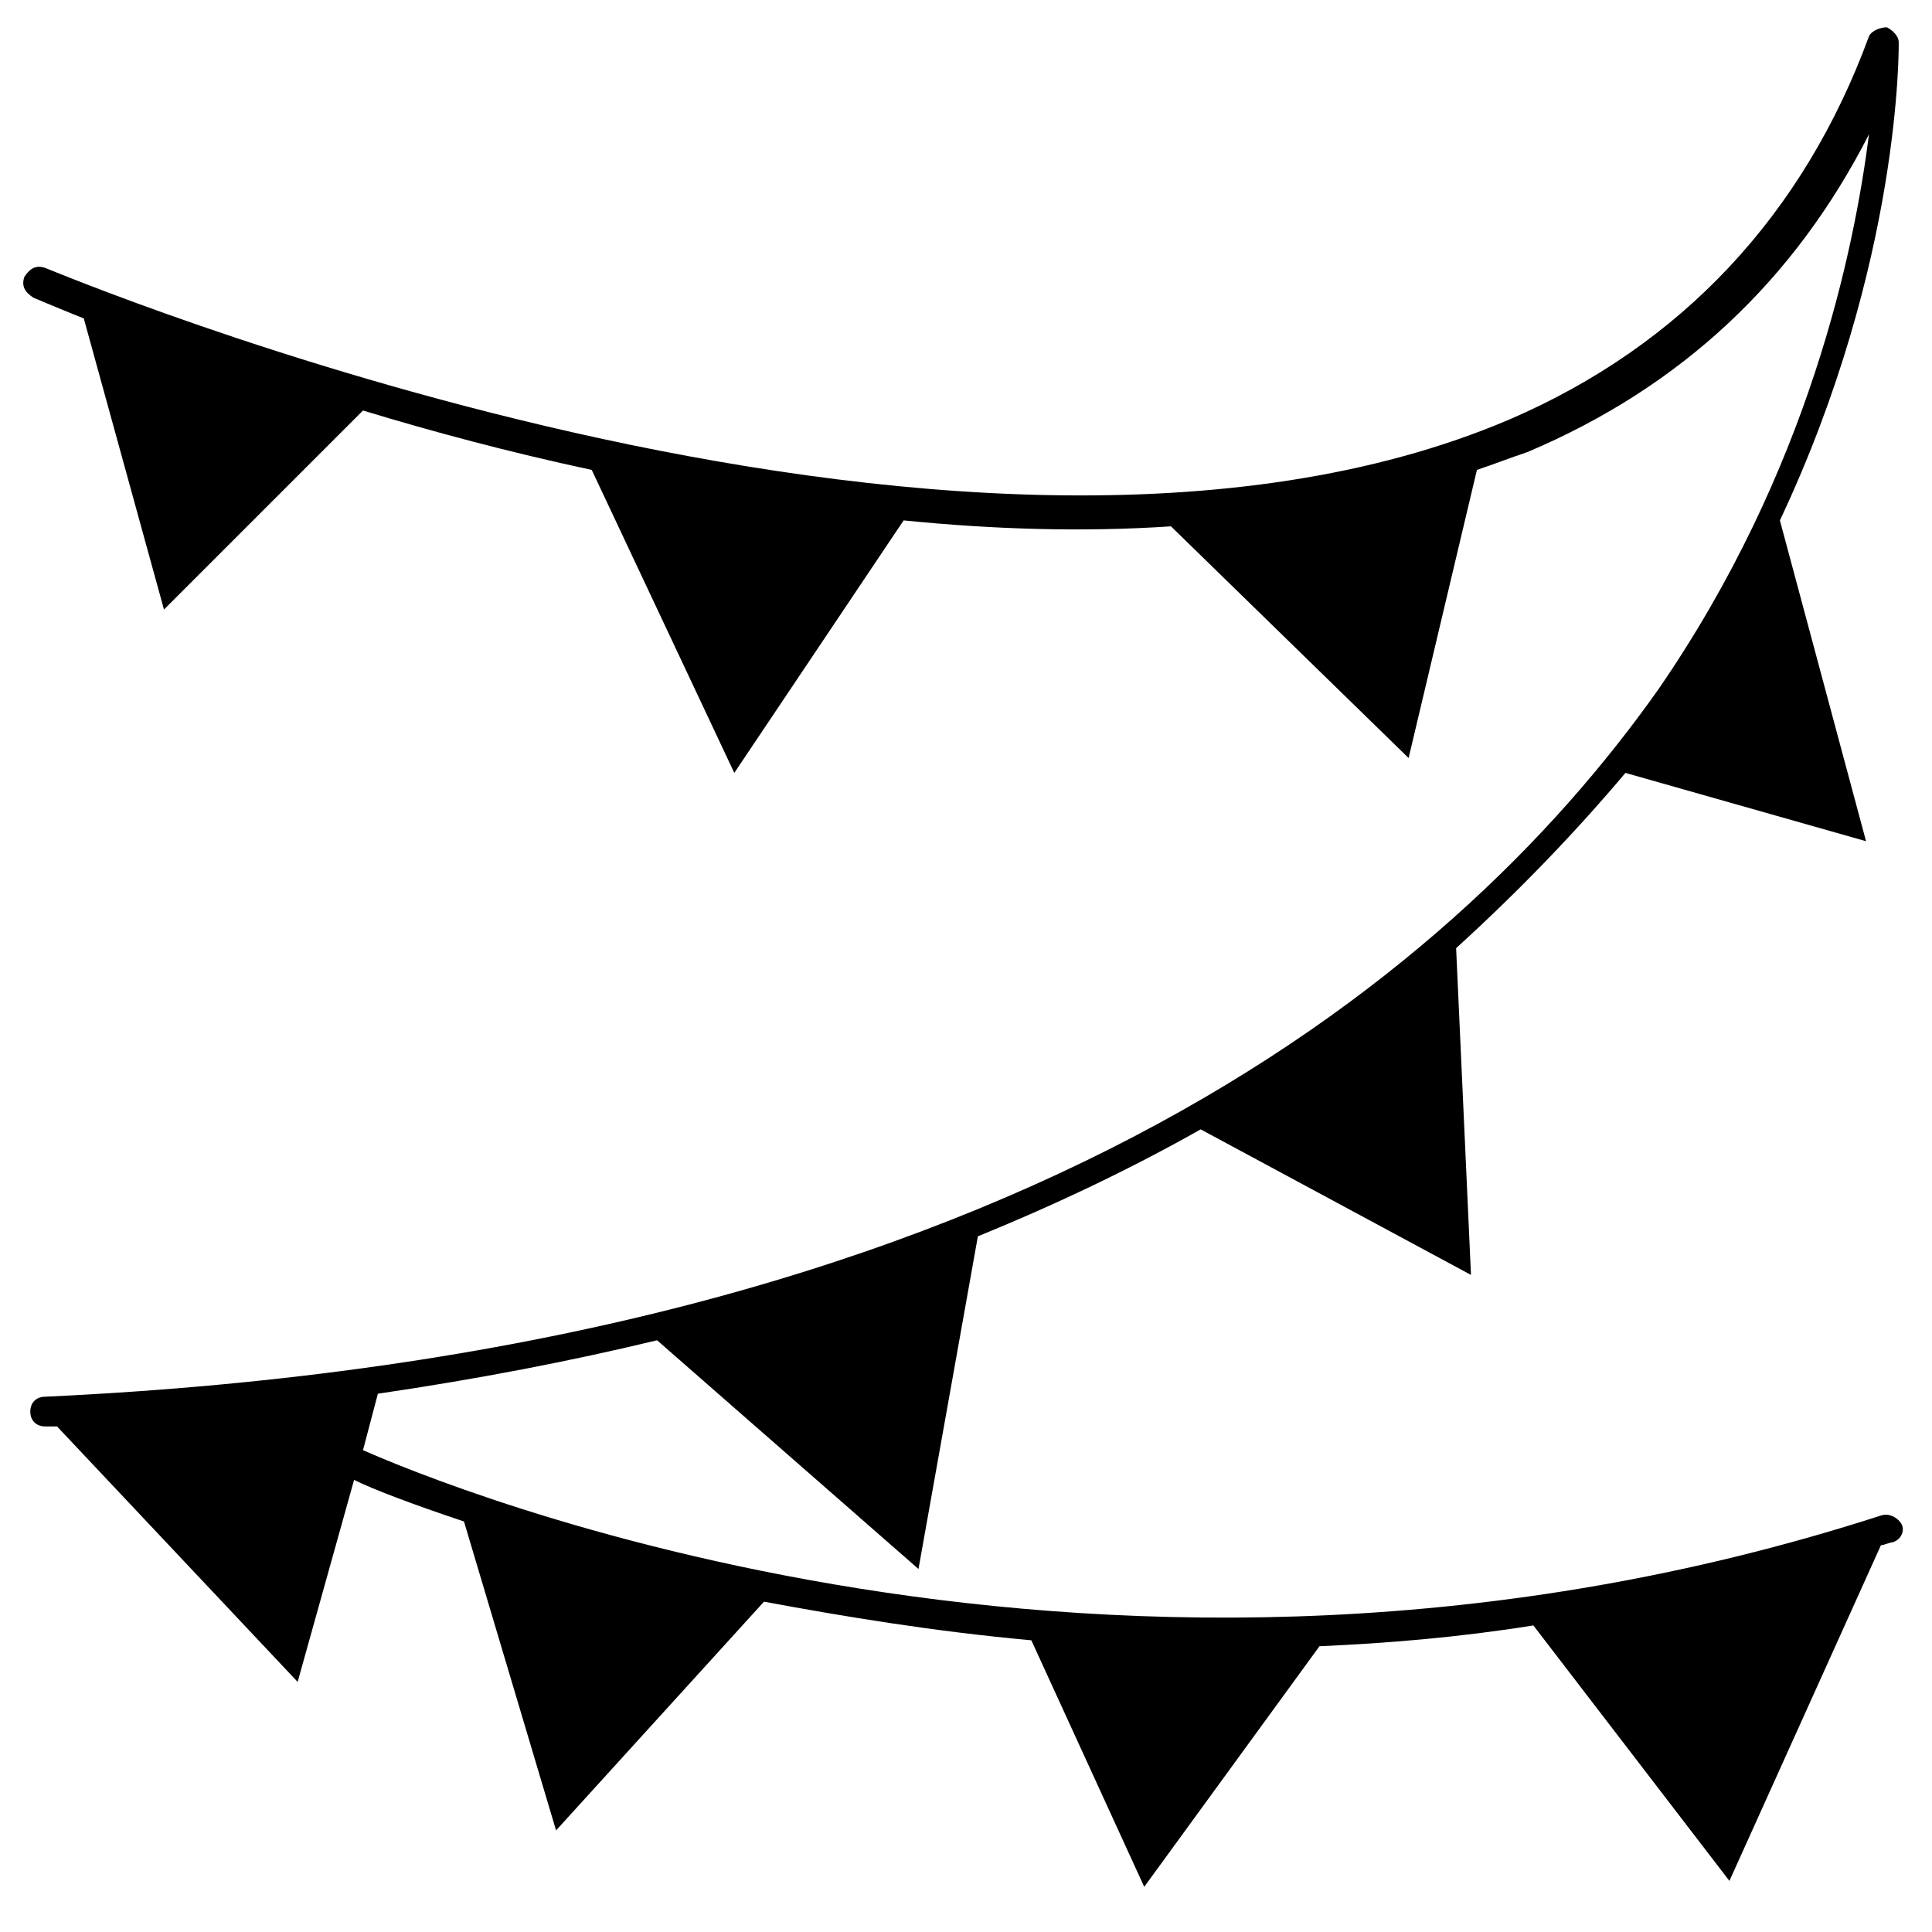 <?xml version="1.0" encoding="UTF-8"?>
<!-- Uploaded to: ICON Repo, www.svgrepo.com, Generator: ICON Repo Mixer Tools -->
<svg fill="#000000" width="800px" height="800px" version="1.1" viewBox="144 144 512 512" xmlns="http://www.w3.org/2000/svg">
 <path d="m642.46 545.63c-204.67 66.125-382.58-8.66-402.26-17.32l3.938-14.957c26.766-3.938 51.168-8.66 73.996-14.168l69.273 60.613 15.742-88.168c21.254-8.66 40.934-18.105 59.039-28.34l71.637 38.574-3.938-86.594c17.32-15.742 32.273-31.488 44.871-46.445l63.762 18.105-22.828-85.02c32.273-68.488 31.488-125.95 31.488-126.74 0-1.574-1.574-3.148-3.148-3.938-1.574 0-3.938 0.789-4.723 2.363-17.32 47.23-49.594 81.867-95.25 101.55-145.63 62.188-385.73-39.359-388.09-40.148-2.363-0.789-3.938 0-5.512 2.363-0.789 2.363 0 3.938 2.363 5.512 0 0 5.512 2.363 13.383 5.512l21.254 77.145 52.742-52.742c18.105 5.512 38.574 11.02 60.613 15.742l37.785 80.293 44.871-66.914c23.617 2.363 47.23 3.148 70.848 1.574l62.977 61.402 18.105-76.359c4.723-1.574 8.66-3.148 13.383-4.723 40.934-17.32 70.848-45.656 90.527-84.23-3.938 30.699-15.742 88.953-55.891 147.21-55.102 77.938-173.18 175.55-427.45 187.36-2.363 0-3.938 1.574-3.938 3.938s1.574 3.938 3.938 3.938h3.148l63.762 67.699 14.957-53.531c4.723 2.363 14.957 6.297 29.125 11.02l24.402 81.867 55.105-60.613c21.254 3.938 44.871 7.871 70.848 10.234l29.918 65.336 46.445-63.762c18.105-0.789 37-2.363 56.68-5.512l51.957 67.699 40.148-88.953c0.789 0 2.363-0.789 3.148-0.789 2.363-0.789 3.148-3.148 2.363-4.723-0.793-1.574-3.152-3.148-5.516-2.359z"/>
</svg>